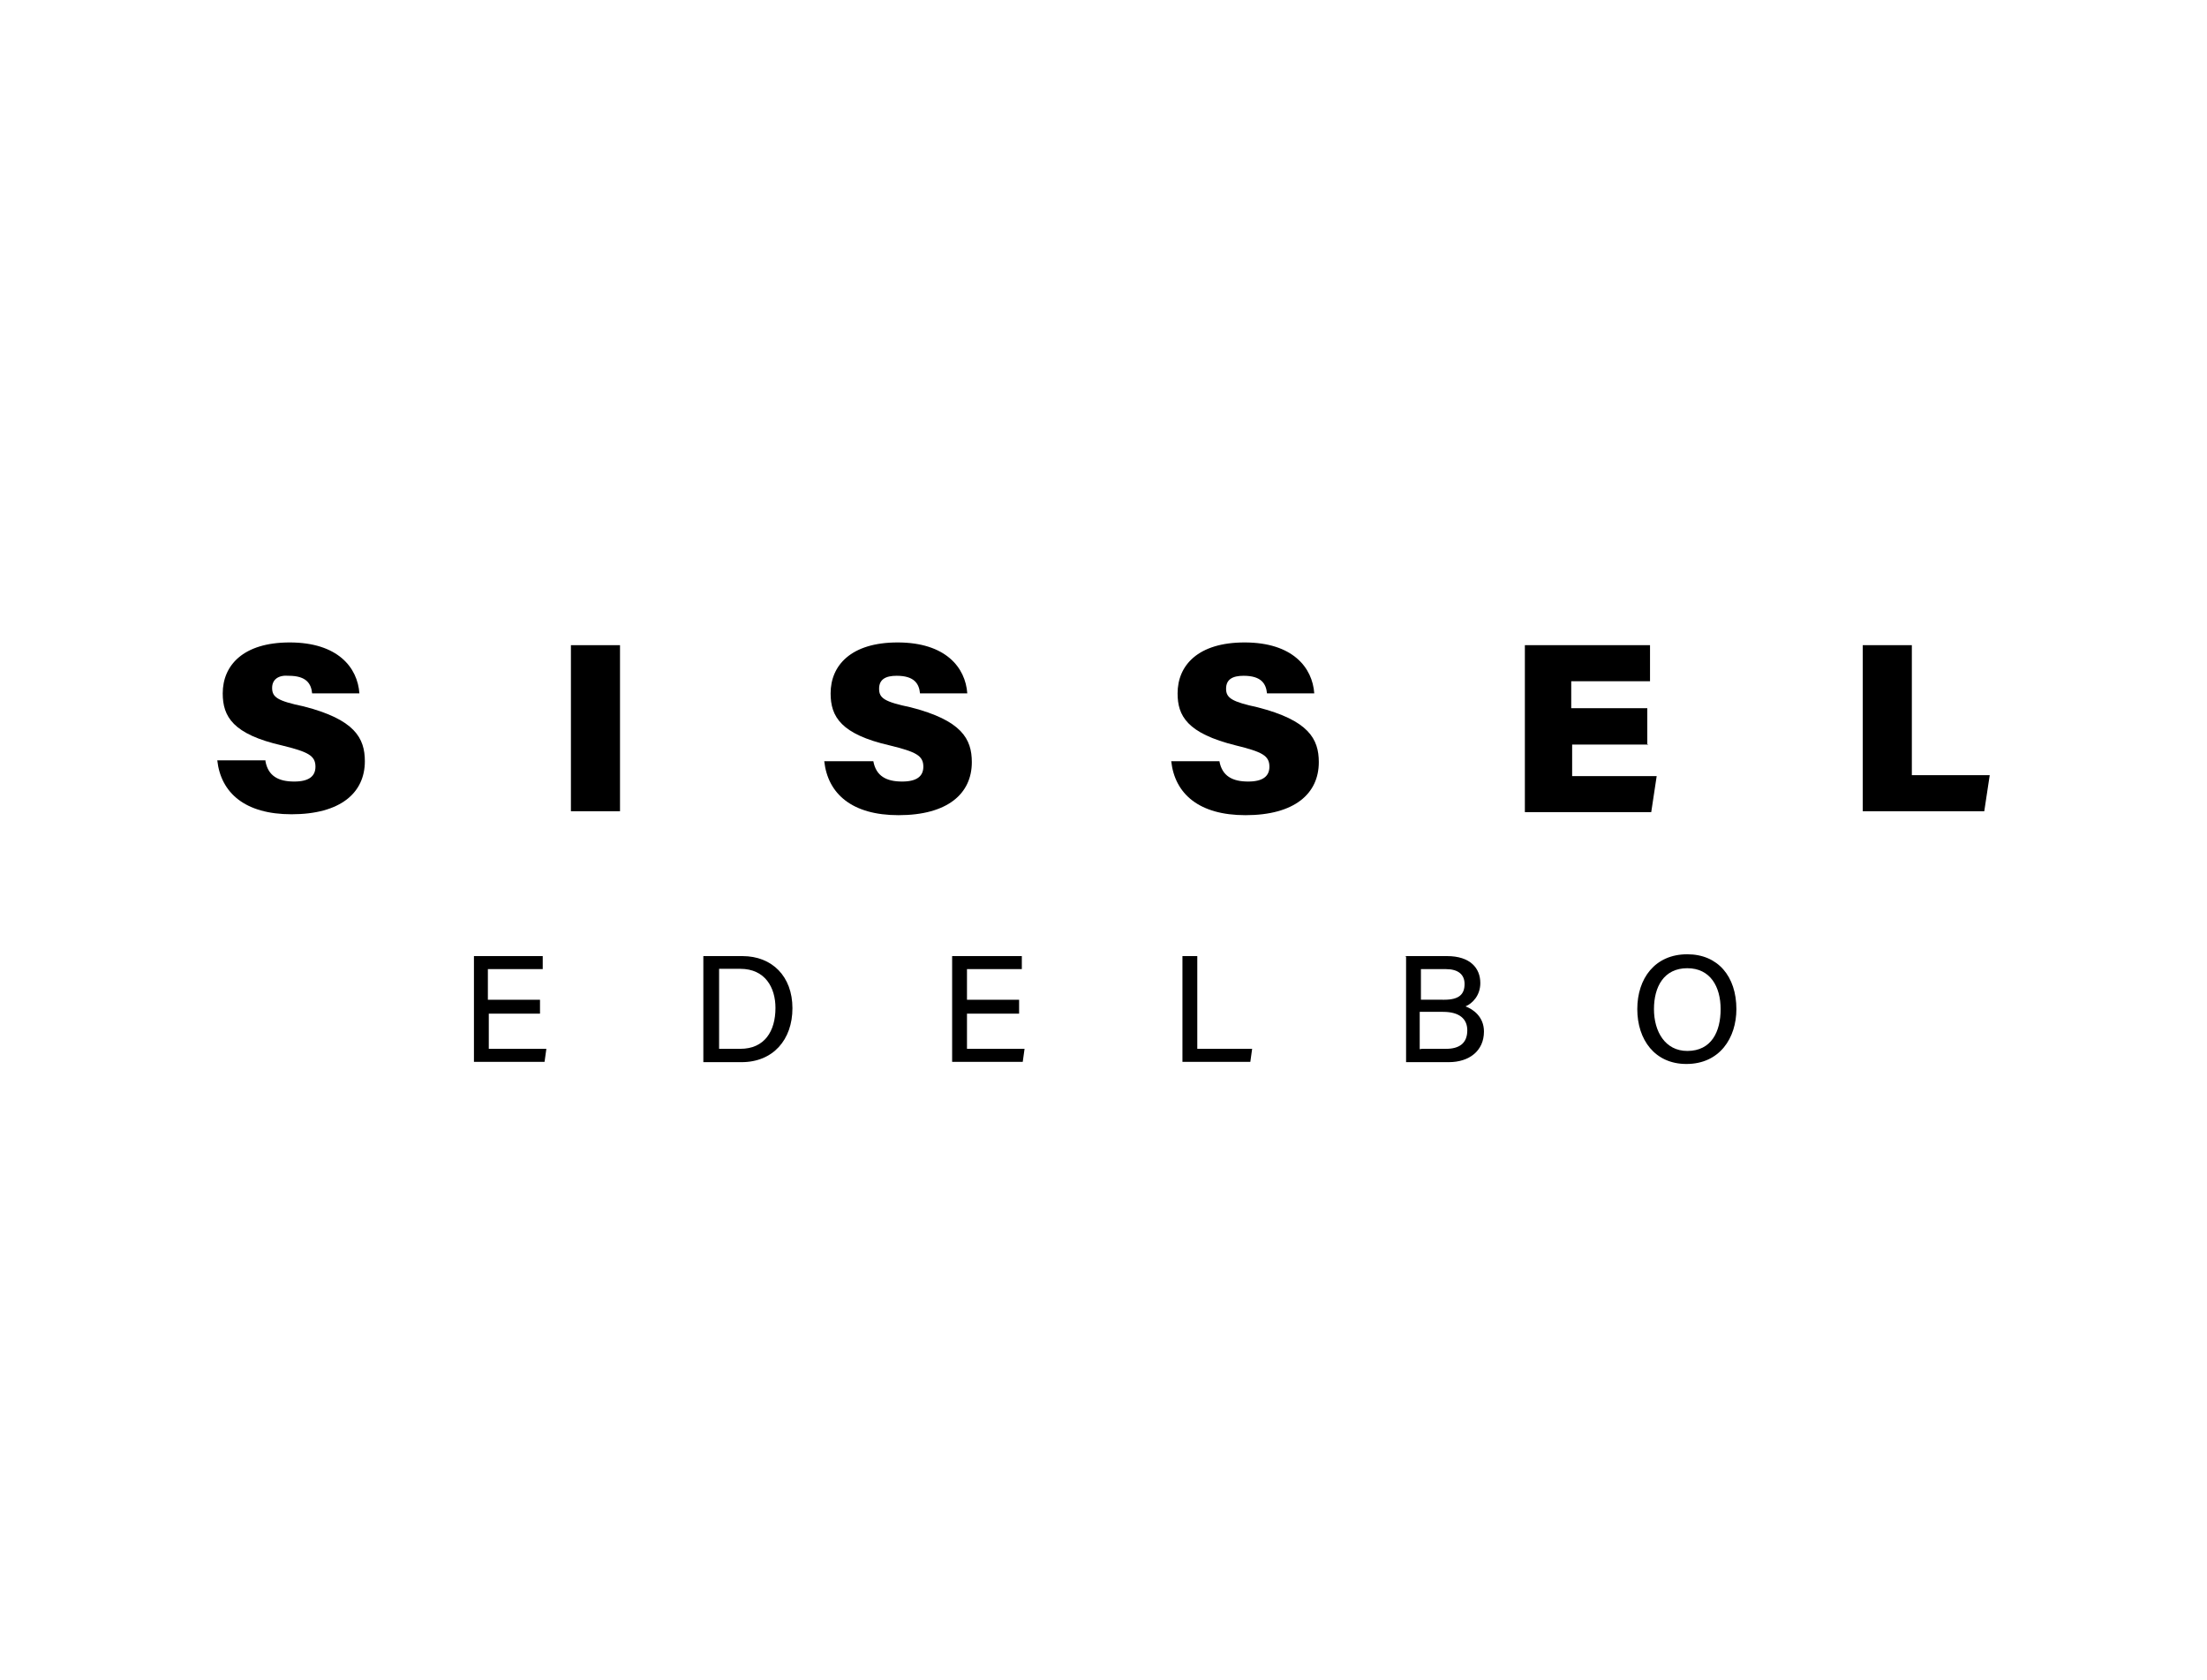 <?xml version="1.0" encoding="utf-8"?>
<!-- Generator: Adobe Illustrator 27.9.0, SVG Export Plug-In . SVG Version: 6.00 Build 0)  -->
<svg version="1.1" id="Layer_1" xmlns="http://www.w3.org/2000/svg" xmlns:xlink="http://www.w3.org/1999/xlink" x="0px" y="0px"
	 viewBox="0 0 728.3 554.4" style="enable-background:new 0 0 728.3 554.4;" xml:space="preserve">
<path d="M87.6,251.2c0.9,4.9,4.3,6.7,9.5,6.7c4.9,0,7-1.8,7-4.9c0-3.7-2.5-4.9-11-7c-16.2-3.7-19.6-9.5-19.6-17.2
	c0-9.2,6.7-16.8,22.1-16.8c15.9,0,22.4,8.3,23,16.8h-15.6c-0.3-3.1-1.8-5.8-7.7-5.8c-3.4-0.3-5.5,1.2-5.5,4c0,3.1,1.8,4.3,10.4,6.1
	c16.8,4.3,20.2,10.4,20.2,18.1c0,10.4-8,17.5-24.2,17.5c-15.3,0-23.3-7-24.5-17.8h15.9V251.2z"/>
<path d="M204.6,212.9v54.8h-16.2v-54.8H204.6z"/>
<path d="M288.2,251.2c0.9,4.9,4.3,6.7,9.5,6.7c4.9,0,7-1.8,7-4.9c0-3.7-2.5-4.9-11-7c-16.2-3.7-19.6-9.5-19.6-17.2
	c0-9.2,6.7-16.8,22.1-16.8c15.9,0,22.4,8.3,23,16.8h-15.6c-0.3-3.1-1.8-5.8-7.7-5.8c-3.7,0-5.8,1.2-5.8,4.3c0,3.1,1.8,4.3,10.4,6.1
	c16.8,4.3,20.2,10.4,20.2,18.1c0,10.4-8,17.5-24.2,17.5c-15.3,0-23.3-7-24.5-17.8C272,251.2,288.2,251.2,288.2,251.2z"/>
<path d="M402.4,251.2c0.9,4.9,4.3,6.7,9.5,6.7c4.9,0,7-1.8,7-4.9c0-3.7-2.5-4.9-11-7c-16.2-4-19.3-9.8-19.3-17.2
	c0-9.2,6.7-16.8,22.1-16.8c15.9,0,22.4,8.3,23,16.8h-15.6c-0.3-3.1-1.8-5.8-7.7-5.8c-3.7,0-5.8,1.2-5.8,4.3c0,3.1,2.1,4.3,10.4,6.1
	c16.8,4.3,20.2,10.4,20.2,18.1c0,10.4-8,17.5-24.2,17.5c-15.3,0-23.3-7-24.5-17.8C386.5,251.2,402.4,251.2,402.4,251.2z"/>
<path d="M543.9,245.7h-25.1v10.4h27.9l-1.8,11.9h-41.7v-55.1h41.3v11.9h-26v8.9h25.1v11.9H543.9z"/>
<path d="M614.7,212.9h16.2v42.9h25.7l-1.8,11.9h-40.1L614.7,212.9L614.7,212.9z"/>
<path d="M178.5,334.5h-17.2v11.6h19l-0.6,4.3h-23.3v-34.9h22.7v4.3h-18.1v10.1h17.2v4.6H178.5z"/>
<path d="M232.1,315.5H245c9.8,0,16.5,6.7,16.5,17.2c0,10.4-6.4,17.8-16.8,17.8h-12.6C232.1,350.4,232.1,315.5,232.1,315.5z
	 M237.3,346.1h7c8,0,11.6-5.8,11.6-13.5c0-6.7-3.4-12.9-11.6-12.9h-7V346.1z"/>
<path d="M336.3,334.5h-17.2v11.6h19l-0.6,4.3h-23.3v-34.9h23v4.3h-18.1v10.1h17.2V334.5z"/>
<path d="M389.9,315.5h5.2v30.6h18.1l-0.6,4.3h-22.4v-34.9H389.9z"/>
<path d="M463.7,315.5h13.8c7.7,0,11,4,11,8.9c0,4-2.5,6.7-4.9,7.7c2.5,0.9,6.1,3.4,6.1,8.3c0,6.4-4.9,10.1-11.6,10.1H464v-34.9
	H463.7z M476.6,329.9c4.9,0,6.7-1.8,6.7-5.2c0-3.1-2.1-4.9-6.1-4.9h-8.3v10.1H476.6z M468.9,346.1h8.3c4.3,0,7-1.8,7-6.1
	c0-3.7-2.5-6.1-8-6.1h-7.7v12.3H468.9z"/>
<path d="M573,333c0,9.5-5.5,18.1-16.5,18.1c-10.4,0-16.2-8-16.2-18.1s5.8-18.1,16.5-18.1C566.9,314.9,573,322.2,573,333z M545.8,333
	c0,7.4,3.7,13.8,11,13.8c8,0,11-6.4,11-13.8c0-7.4-3.4-13.5-11-13.5C549.1,319.5,545.8,325.6,545.8,333z"/>
</svg>
